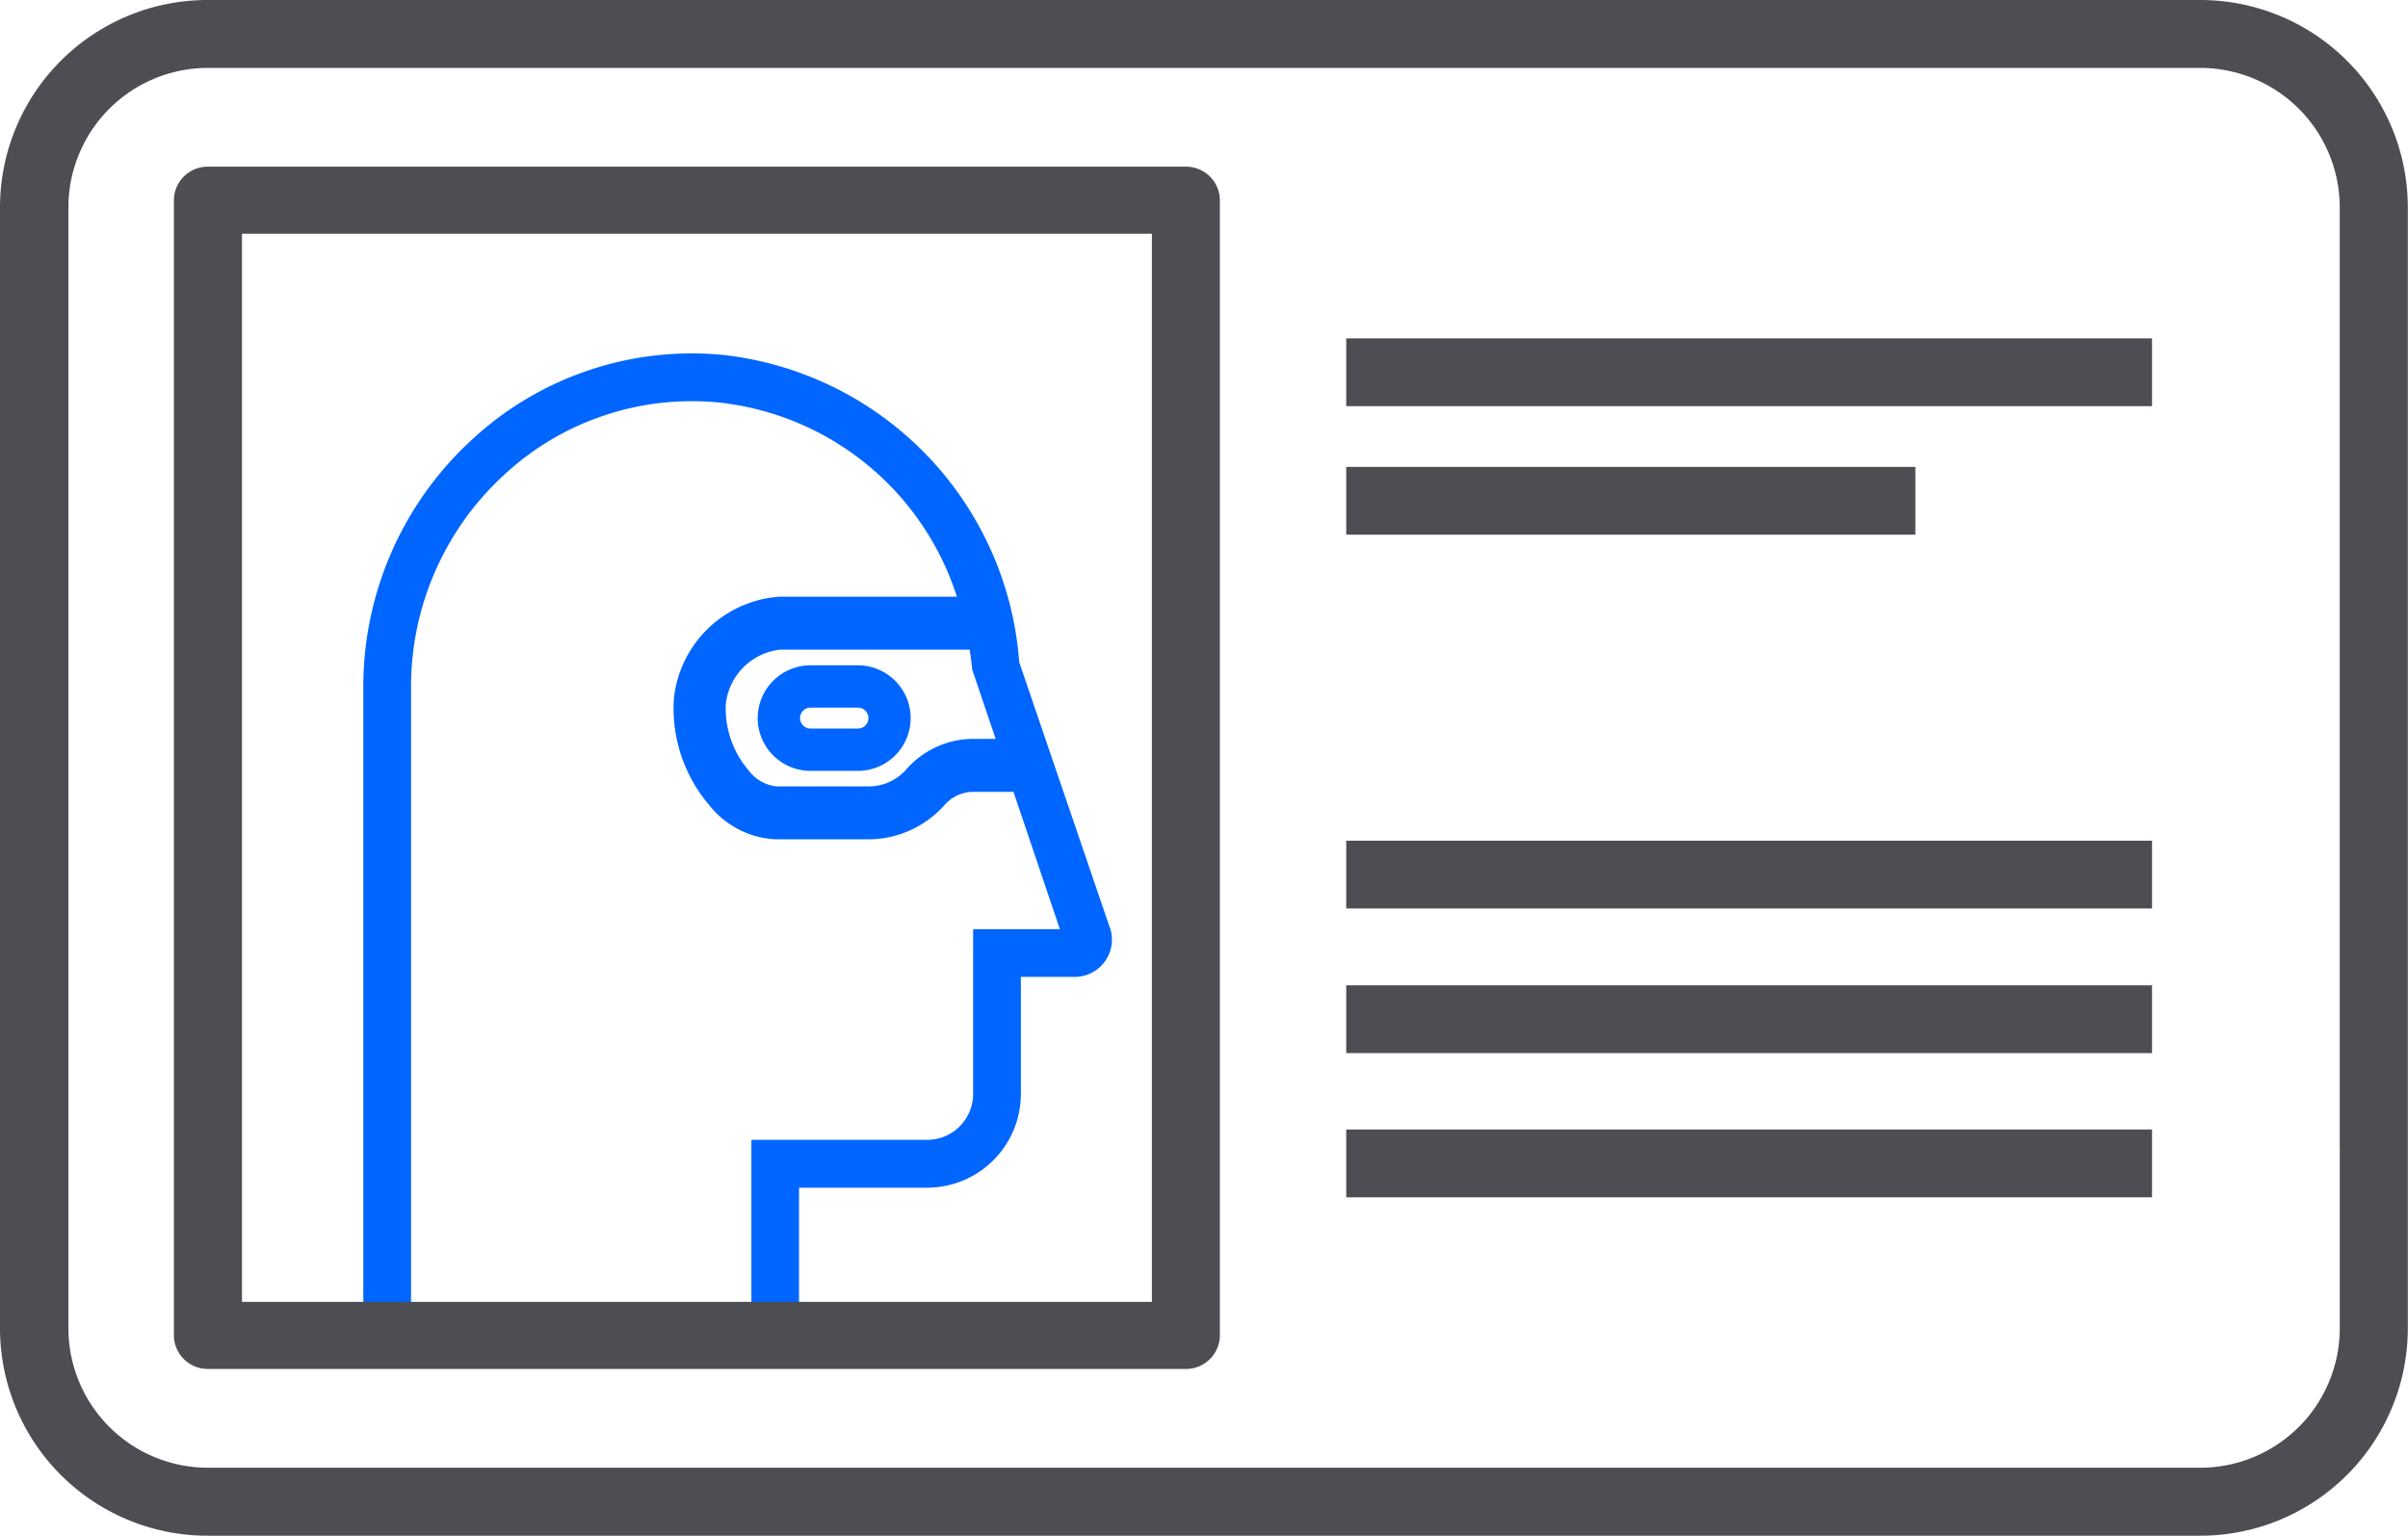 <svg id="Identity_recovery" data-name="Identity recovery" xmlns="http://www.w3.org/2000/svg" xmlns:xlink="http://www.w3.org/1999/xlink" width="66.028" height="42.116" viewBox="0 0 66.028 42.116">
  <defs>
    <clipPath id="clip-path">
      <rect id="Rectangle_549" data-name="Rectangle 549" width="66.028" height="42.116" fill="none"/>
    </clipPath>
  </defs>
  <g id="Group_1217" data-name="Group 1217" clip-path="url(#clip-path)">
    <path id="Path_803" data-name="Path 803" d="M60.317,0H5.712A5.692,5.692,0,0,0,0,5.659v30.8a5.692,5.692,0,0,0,5.712,5.659h54.6a5.692,5.692,0,0,0,5.711-5.659V5.659A5.691,5.691,0,0,0,60.317,0m3.84,31.469v4.984a3.826,3.826,0,0,1-3.84,3.8H5.716a3.826,3.826,0,0,1-3.84-3.8V5.663a3.826,3.826,0,0,1,3.84-3.8h54.6a3.826,3.826,0,0,1,3.84,3.8V31.469Z" fill="#4d4e53" fill-rule="evenodd"/>
    <path id="Path_804" data-name="Path 804" d="M71.17,63.951A1.449,1.449,0,0,0,72.617,65.4h1.3a1.447,1.447,0,0,0,0-2.895h-1.3a1.449,1.449,0,0,0-1.447,1.447m2.749.287h-1.3a.287.287,0,0,1,0-.574h1.3a.287.287,0,1,1,0,.574" transform="translate(-50.394 -44.258)" fill="#06f"/>
    <path id="Path_805" data-name="Path 805" d="M54.59,48.946,52.11,41.679a9.155,9.155,0,0,0-8.086-8.425,8.863,8.863,0,0,0-6.9,2.3,9.194,9.194,0,0,0-3,6.787V60.346h1.309V42.337a7.881,7.881,0,0,1,2.573-5.817A7.559,7.559,0,0,1,43.9,34.558,7.722,7.722,0,0,1,50.4,39.88H45.55A3.129,3.129,0,0,0,42.638,42.7a4.094,4.094,0,0,0,.987,2.916,2.462,2.462,0,0,0,1.824.919h2.534a2.8,2.8,0,0,0,2.056-.915,1.069,1.069,0,0,1,.769-.387h1.144L53.224,49H50.845v4.507a1.26,1.26,0,0,1-1.245,1.27H44.765v5.57h1.017v-.292h.29V56.089H49.6a2.571,2.571,0,0,0,2.554-2.581v-3.2h1.48a1.022,1.022,0,0,0,.958-1.366m-3.777-7.078.648,1.916h-.653A2.459,2.459,0,0,0,49,44.631a1.366,1.366,0,0,1-1.011.452H45.451a1.1,1.1,0,0,1-.758-.434,2.621,2.621,0,0,1-.631-1.8,1.687,1.687,0,0,1,1.489-1.516h5.2c.026.178.052.356.067.538" transform="translate(-24.162 -23.516)" fill="#06f"/>
    <path id="Path_806" data-name="Path 806" d="M44.082,15.66H17.265a.927.927,0,0,0-.932.92V47.713a.927.927,0,0,0,.932.92H44.082a.927.927,0,0,0,.932-.92V16.58a.927.927,0,0,0-.932-.92M43.15,45.28v1.514H18.2V17.5H43.15V45.28Z" transform="translate(-11.565 -11.089)" fill="#4d4e53" fill-rule="evenodd"/>
    <rect id="Rectangle_544" data-name="Rectangle 544" width="22.095" height="1.859" transform="translate(36.914 9.28)" fill="#4d4e53"/>
    <rect id="Rectangle_545" data-name="Rectangle 545" width="22.095" height="1.859" transform="translate(36.914 23.057)" fill="#4d4e53"/>
    <rect id="Rectangle_546" data-name="Rectangle 546" width="22.095" height="1.859" transform="translate(36.914 27.023)" fill="#4d4e53"/>
    <rect id="Rectangle_547" data-name="Rectangle 547" width="22.095" height="1.859" transform="translate(36.914 30.978)" fill="#4d4e53"/>
    <rect id="Rectangle_548" data-name="Rectangle 548" width="15.606" height="1.859" transform="translate(36.914 12.805)" fill="#4d4e53"/>
  </g>
</svg>
